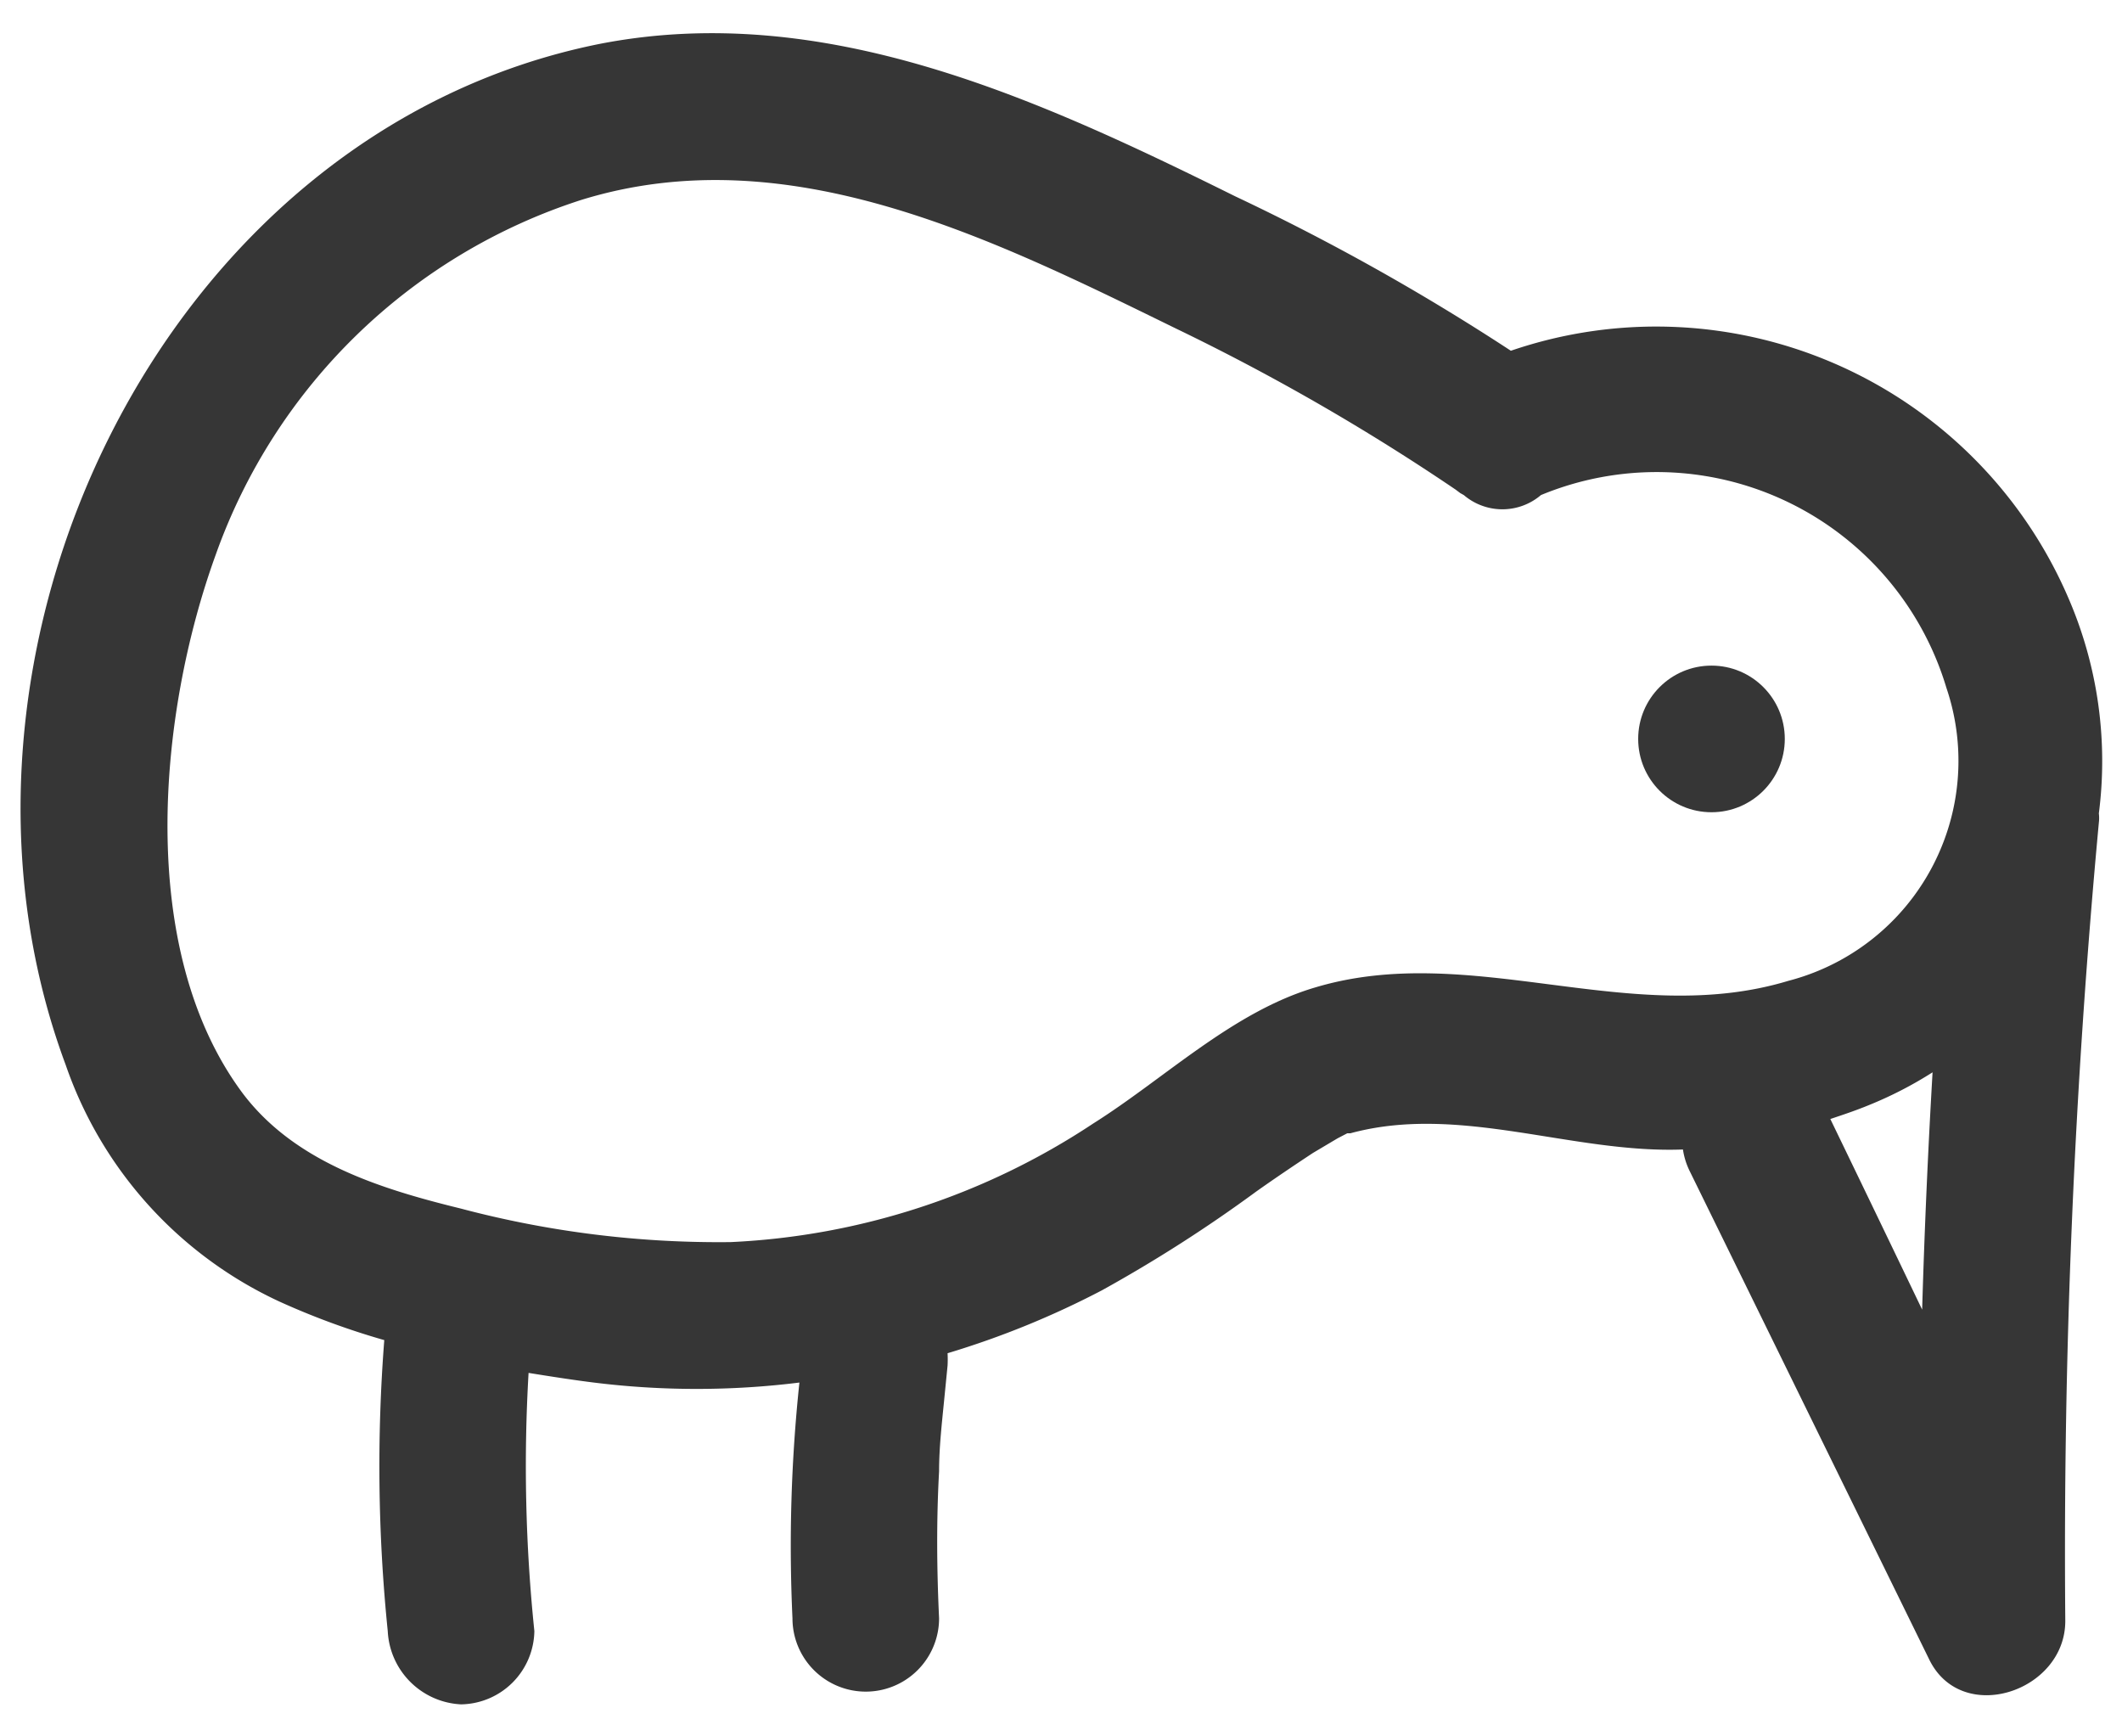 <?xml version="1.0" encoding="UTF-8"?> <svg xmlns="http://www.w3.org/2000/svg" viewBox="0 0 55 45"><defs><style>.cls-1{fill:#363636;}</style></defs><g id="Calque_2" data-name="Calque 2"><path class="cls-1" d="M53.62,15.52A11.63,11.63,0,0,0,39.16,9.09a59,59,0,0,0-7.14-4C26.89,2.55,21.35,0,15.53,1.14,4.15,3.43-2.24,17,1.7,27.59a10.55,10.55,0,0,0,5.54,6.14,19.56,19.56,0,0,0,2.72,1,42.21,42.21,0,0,0,.09,7.54,2,2,0,0,0,1.9,1.9,1.93,1.93,0,0,0,1.9-1.9,41.54,41.54,0,0,1-.15-6.69c.56.09,1.13.18,1.69.25a21.61,21.61,0,0,0,5.33,0,40.21,40.21,0,0,0-.18,6.11,1.9,1.9,0,0,0,3.8,0c-.06-1.27-.07-2.54,0-3.81,0-.61.07-1.22.13-1.83l.09-.91a3,3,0,0,0,0-.32v0a22.71,22.71,0,0,0,4-1.63,37,37,0,0,0,4-2.56c.48-.34,1-.69,1.47-1l.64-.38.25-.13,0,0,.08,0c2.83-.77,5.75.53,8.62.42a1.9,1.9,0,0,0,.18.57L50,43c.84,1.74,3.54.84,3.53-1a204,204,0,0,1,.87-20.68,1,1,0,0,0,0-.24A10.63,10.63,0,0,0,53.62,15.52ZM34.09,25.59c-2.14.63-3.9,2.36-5.76,3.53a18.54,18.54,0,0,1-9.39,3.07,26.07,26.07,0,0,1-7-.87c-2.08-.51-4.31-1.2-5.66-3C3.52,24.6,4.1,18.49,5.59,14.38a14.9,14.9,0,0,1,9.48-9.2c5.35-1.65,10.64,1,15.38,3.32a57.19,57.19,0,0,1,7.28,4.19l.12.09.09.05a1.54,1.54,0,0,0,2,0,7.84,7.84,0,0,1,10.51,5,5.89,5.89,0,0,1-4.1,7.59C42.25,26.66,38.13,24.38,34.09,25.59Zm16,2.2q-.18,3.08-.27,6.15Q48.64,31.48,47.44,29c.33-.11.66-.22,1-.36A10.14,10.14,0,0,0,50.09,27.79Z"></path><circle class="cls-1" cx="44.36" cy="19.15" r="1.9"></circle></g></svg> 